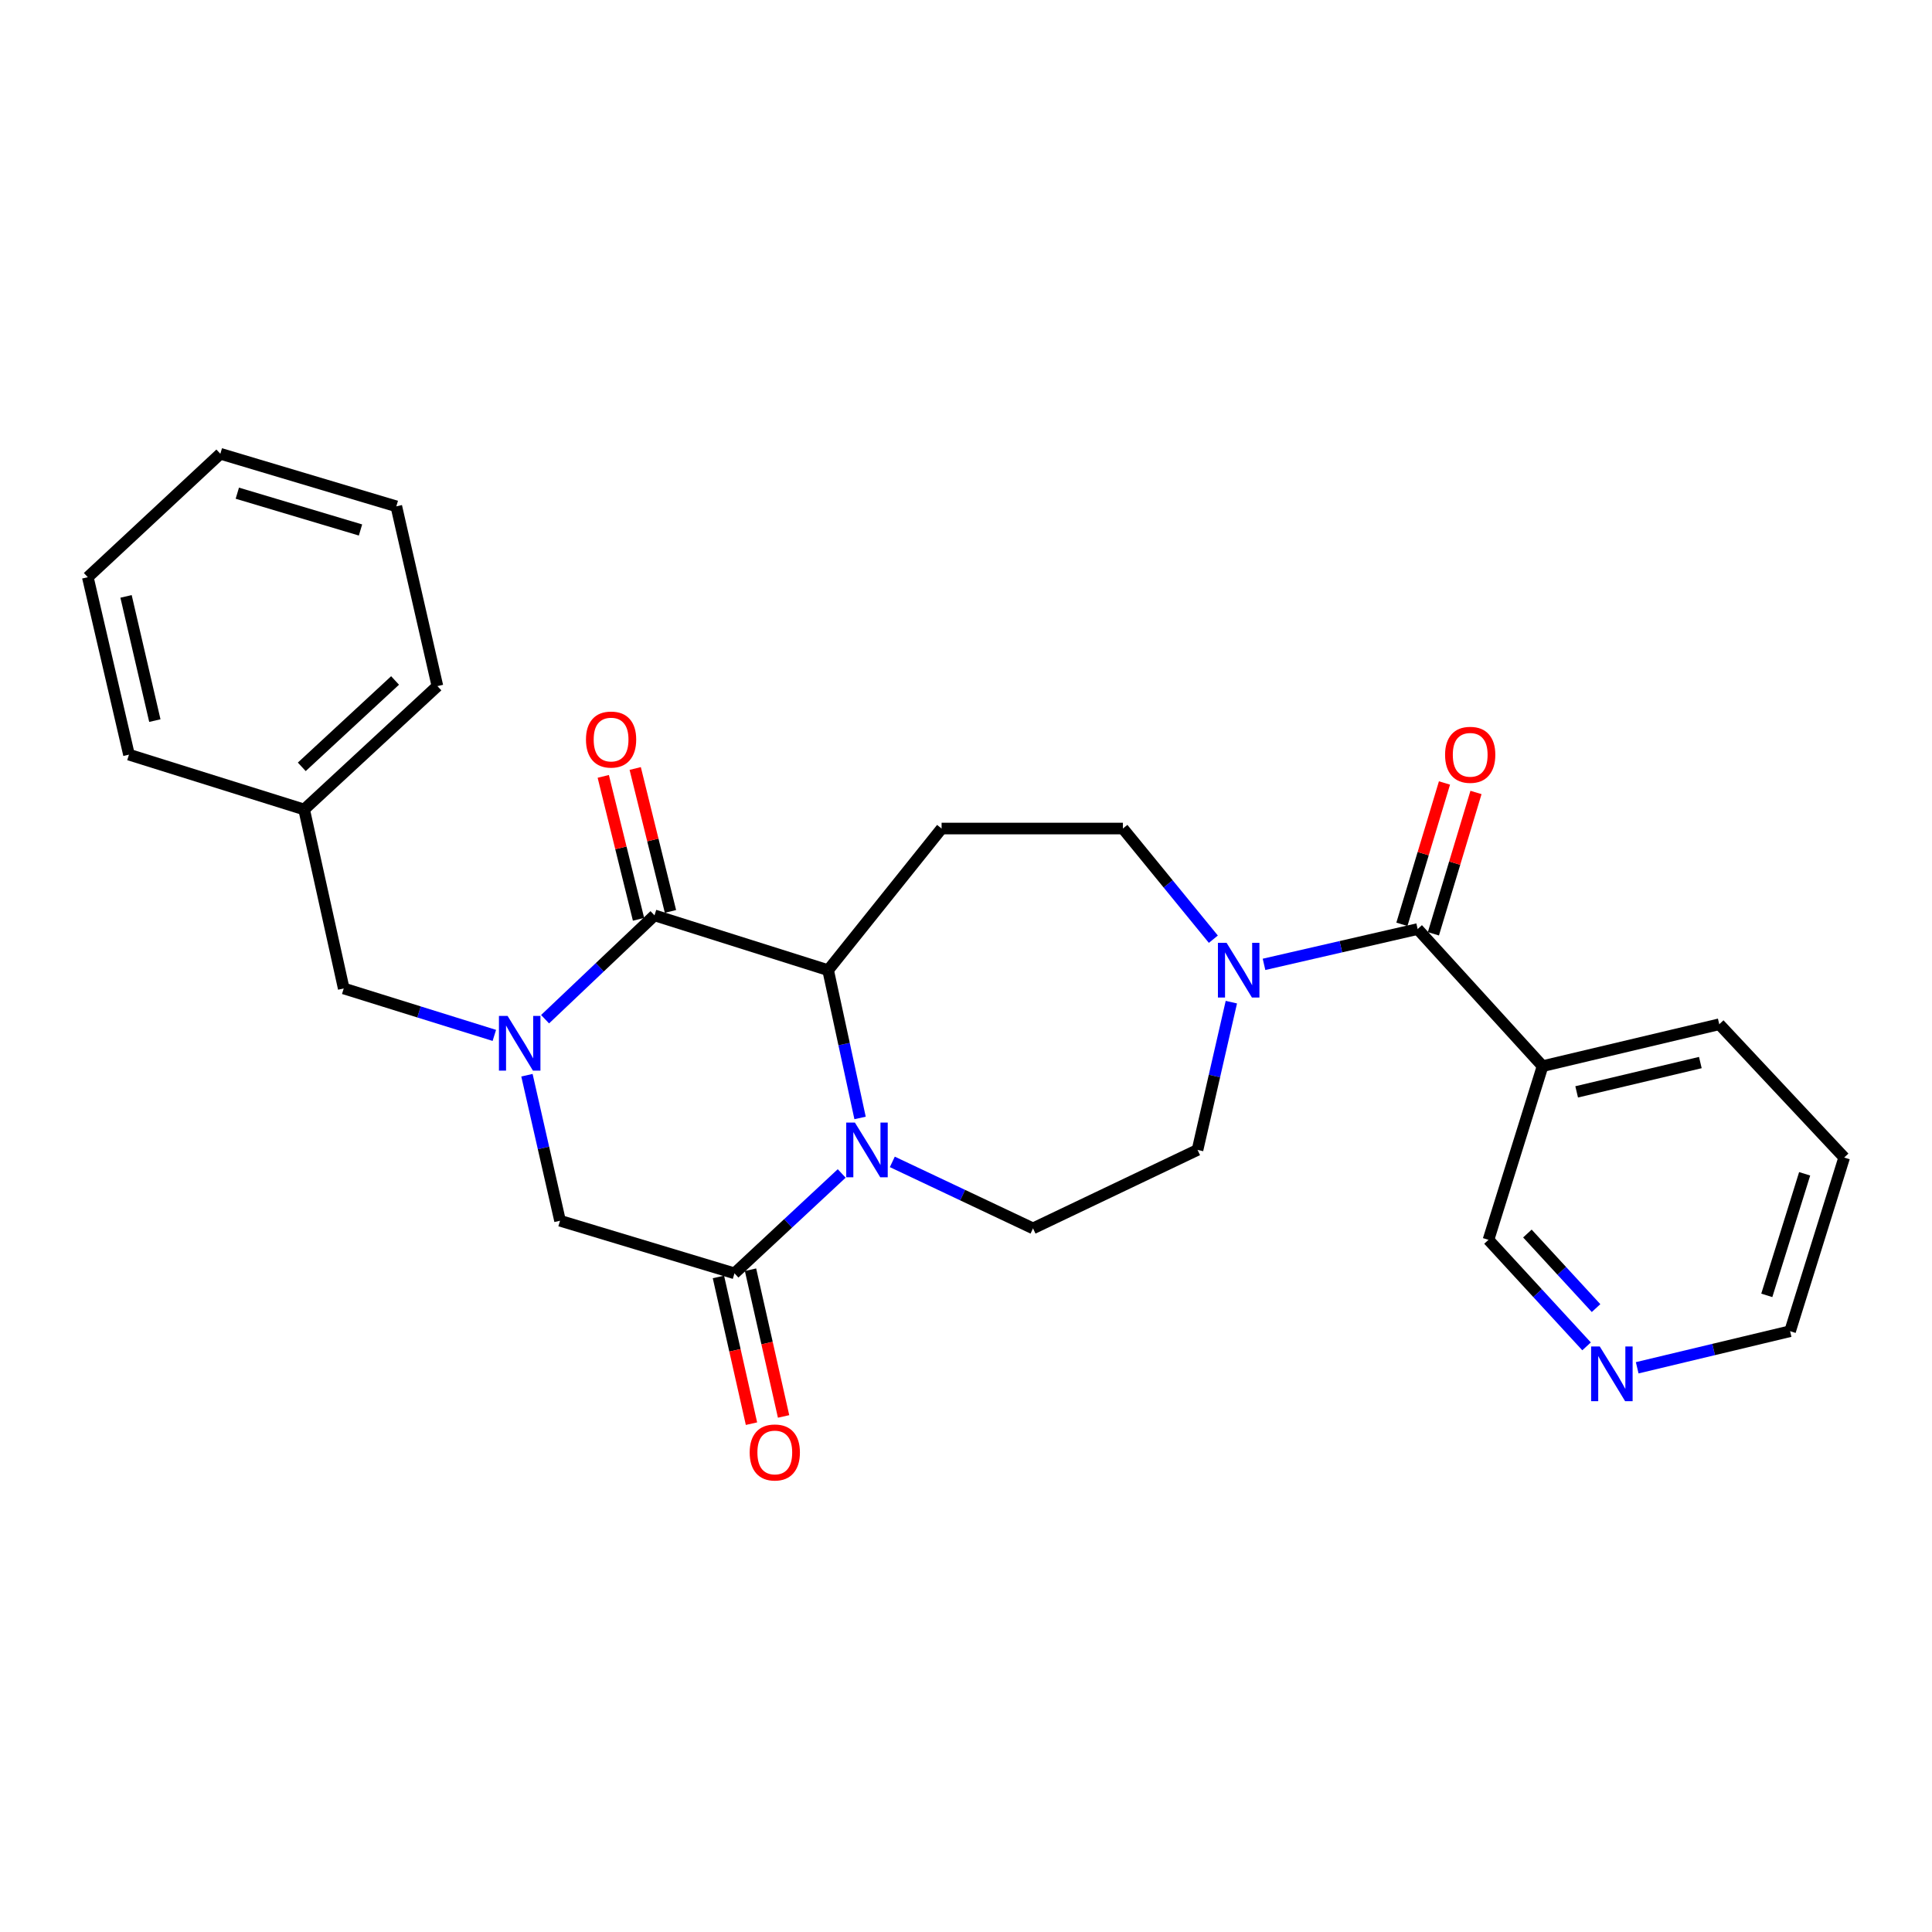 <?xml version='1.0' encoding='iso-8859-1'?>
<svg version='1.1' baseProfile='full'
              xmlns='http://www.w3.org/2000/svg'
                      xmlns:rdkit='http://www.rdkit.org/xml'
                      xmlns:xlink='http://www.w3.org/1999/xlink'
                  xml:space='preserve'
width='1000px' height='1000px' viewBox='0 0 1000 1000'>
<!-- END OF HEADER -->
<rect style='opacity:1.0;fill:#FFFFFF;stroke:none' width='1000' height='1000' x='0' y='0'> </rect>
<path class='bond-1' d='M 282.135,527.537 L 310.451,500.664' style='fill:none;fill-rule:evenodd;stroke:#0000FF;stroke-width:6px;stroke-linecap:butt;stroke-linejoin:miter;stroke-opacity:1' />
<path class='bond-1' d='M 310.451,500.664 L 338.768,473.791' style='fill:none;fill-rule:evenodd;stroke:#000000;stroke-width:6px;stroke-linecap:butt;stroke-linejoin:miter;stroke-opacity:1' />
<path class='bond-6' d='M 272.745,556.526 L 281.308,594.19' style='fill:none;fill-rule:evenodd;stroke:#0000FF;stroke-width:6px;stroke-linecap:butt;stroke-linejoin:miter;stroke-opacity:1' />
<path class='bond-6' d='M 281.308,594.19 L 289.871,631.853' style='fill:none;fill-rule:evenodd;stroke:#000000;stroke-width:6px;stroke-linecap:butt;stroke-linejoin:miter;stroke-opacity:1' />
<path class='bond-10' d='M 255.865,535.921 L 216.89,523.774' style='fill:none;fill-rule:evenodd;stroke:#0000FF;stroke-width:6px;stroke-linecap:butt;stroke-linejoin:miter;stroke-opacity:1' />
<path class='bond-10' d='M 216.89,523.774 L 177.914,511.627' style='fill:none;fill-rule:evenodd;stroke:#000000;stroke-width:6px;stroke-linecap:butt;stroke-linejoin:miter;stroke-opacity:1' />
<path class='bond-0' d='M 435.664,607.377 L 407.913,633.225' style='fill:none;fill-rule:evenodd;stroke:#0000FF;stroke-width:6px;stroke-linecap:butt;stroke-linejoin:miter;stroke-opacity:1' />
<path class='bond-0' d='M 407.913,633.225 L 380.162,659.074' style='fill:none;fill-rule:evenodd;stroke:#000000;stroke-width:6px;stroke-linecap:butt;stroke-linejoin:miter;stroke-opacity:1' />
<path class='bond-9' d='M 461.864,601.39 L 498.275,618.599' style='fill:none;fill-rule:evenodd;stroke:#0000FF;stroke-width:6px;stroke-linecap:butt;stroke-linejoin:miter;stroke-opacity:1' />
<path class='bond-9' d='M 498.275,618.599 L 534.686,635.808' style='fill:none;fill-rule:evenodd;stroke:#000000;stroke-width:6px;stroke-linecap:butt;stroke-linejoin:miter;stroke-opacity:1' />
<path class='bond-27' d='M 445.171,578.651 L 436.902,540.408' style='fill:none;fill-rule:evenodd;stroke:#0000FF;stroke-width:6px;stroke-linecap:butt;stroke-linejoin:miter;stroke-opacity:1' />
<path class='bond-27' d='M 436.902,540.408 L 428.633,502.166' style='fill:none;fill-rule:evenodd;stroke:#000000;stroke-width:6px;stroke-linecap:butt;stroke-linejoin:miter;stroke-opacity:1' />
<path class='bond-2' d='M 338.768,473.791 L 428.633,502.166' style='fill:none;fill-rule:evenodd;stroke:#000000;stroke-width:6px;stroke-linecap:butt;stroke-linejoin:miter;stroke-opacity:1' />
<path class='bond-12' d='M 347.035,471.751 L 337.91,434.762' style='fill:none;fill-rule:evenodd;stroke:#000000;stroke-width:6px;stroke-linecap:butt;stroke-linejoin:miter;stroke-opacity:1' />
<path class='bond-12' d='M 337.91,434.762 L 328.784,397.772' style='fill:none;fill-rule:evenodd;stroke:#FF0000;stroke-width:6px;stroke-linecap:butt;stroke-linejoin:miter;stroke-opacity:1' />
<path class='bond-12' d='M 330.501,475.831 L 321.375,438.841' style='fill:none;fill-rule:evenodd;stroke:#000000;stroke-width:6px;stroke-linecap:butt;stroke-linejoin:miter;stroke-opacity:1' />
<path class='bond-12' d='M 321.375,438.841 L 312.25,401.851' style='fill:none;fill-rule:evenodd;stroke:#FF0000;stroke-width:6px;stroke-linecap:butt;stroke-linejoin:miter;stroke-opacity:1' />
<path class='bond-7' d='M 428.633,502.166 L 487.369,428.849' style='fill:none;fill-rule:evenodd;stroke:#000000;stroke-width:6px;stroke-linecap:butt;stroke-linejoin:miter;stroke-opacity:1' />
<path class='bond-3' d='M 380.162,659.074 L 289.871,631.853' style='fill:none;fill-rule:evenodd;stroke:#000000;stroke-width:6px;stroke-linecap:butt;stroke-linejoin:miter;stroke-opacity:1' />
<path class='bond-14' d='M 371.855,660.946 L 380.41,698.917' style='fill:none;fill-rule:evenodd;stroke:#000000;stroke-width:6px;stroke-linecap:butt;stroke-linejoin:miter;stroke-opacity:1' />
<path class='bond-14' d='M 380.41,698.917 L 388.965,736.888' style='fill:none;fill-rule:evenodd;stroke:#FF0000;stroke-width:6px;stroke-linecap:butt;stroke-linejoin:miter;stroke-opacity:1' />
<path class='bond-14' d='M 388.469,657.202 L 397.024,695.174' style='fill:none;fill-rule:evenodd;stroke:#000000;stroke-width:6px;stroke-linecap:butt;stroke-linejoin:miter;stroke-opacity:1' />
<path class='bond-14' d='M 397.024,695.174 L 405.579,733.145' style='fill:none;fill-rule:evenodd;stroke:#FF0000;stroke-width:6px;stroke-linecap:butt;stroke-linejoin:miter;stroke-opacity:1' />
<path class='bond-4' d='M 733.773,480.878 L 694.012,490.015' style='fill:none;fill-rule:evenodd;stroke:#000000;stroke-width:6px;stroke-linecap:butt;stroke-linejoin:miter;stroke-opacity:1' />
<path class='bond-4' d='M 694.012,490.015 L 654.252,499.152' style='fill:none;fill-rule:evenodd;stroke:#0000FF;stroke-width:6px;stroke-linecap:butt;stroke-linejoin:miter;stroke-opacity:1' />
<path class='bond-8' d='M 733.773,480.878 L 798.432,551.838' style='fill:none;fill-rule:evenodd;stroke:#000000;stroke-width:6px;stroke-linecap:butt;stroke-linejoin:miter;stroke-opacity:1' />
<path class='bond-15' d='M 741.926,483.334 L 752.948,446.757' style='fill:none;fill-rule:evenodd;stroke:#000000;stroke-width:6px;stroke-linecap:butt;stroke-linejoin:miter;stroke-opacity:1' />
<path class='bond-15' d='M 752.948,446.757 L 763.97,410.18' style='fill:none;fill-rule:evenodd;stroke:#FF0000;stroke-width:6px;stroke-linecap:butt;stroke-linejoin:miter;stroke-opacity:1' />
<path class='bond-15' d='M 725.62,478.421 L 736.641,441.844' style='fill:none;fill-rule:evenodd;stroke:#000000;stroke-width:6px;stroke-linecap:butt;stroke-linejoin:miter;stroke-opacity:1' />
<path class='bond-15' d='M 736.641,441.844 L 747.663,405.266' style='fill:none;fill-rule:evenodd;stroke:#FF0000;stroke-width:6px;stroke-linecap:butt;stroke-linejoin:miter;stroke-opacity:1' />
<path class='bond-5' d='M 628.029,486.128 L 604.623,457.489' style='fill:none;fill-rule:evenodd;stroke:#0000FF;stroke-width:6px;stroke-linecap:butt;stroke-linejoin:miter;stroke-opacity:1' />
<path class='bond-5' d='M 604.623,457.489 L 581.217,428.849' style='fill:none;fill-rule:evenodd;stroke:#000000;stroke-width:6px;stroke-linecap:butt;stroke-linejoin:miter;stroke-opacity:1' />
<path class='bond-29' d='M 637.348,518.712 L 628.593,556.951' style='fill:none;fill-rule:evenodd;stroke:#0000FF;stroke-width:6px;stroke-linecap:butt;stroke-linejoin:miter;stroke-opacity:1' />
<path class='bond-29' d='M 628.593,556.951 L 619.838,595.19' style='fill:none;fill-rule:evenodd;stroke:#000000;stroke-width:6px;stroke-linecap:butt;stroke-linejoin:miter;stroke-opacity:1' />
<path class='bond-11' d='M 487.369,428.849 L 581.217,428.849' style='fill:none;fill-rule:evenodd;stroke:#000000;stroke-width:6px;stroke-linecap:butt;stroke-linejoin:miter;stroke-opacity:1' />
<path class='bond-17' d='M 798.432,551.838 L 770.436,641.731' style='fill:none;fill-rule:evenodd;stroke:#000000;stroke-width:6px;stroke-linecap:butt;stroke-linejoin:miter;stroke-opacity:1' />
<path class='bond-19' d='M 798.432,551.838 L 889.886,530.153' style='fill:none;fill-rule:evenodd;stroke:#000000;stroke-width:6px;stroke-linecap:butt;stroke-linejoin:miter;stroke-opacity:1' />
<path class='bond-19' d='M 816.079,565.156 L 880.097,549.976' style='fill:none;fill-rule:evenodd;stroke:#000000;stroke-width:6px;stroke-linecap:butt;stroke-linejoin:miter;stroke-opacity:1' />
<path class='bond-13' d='M 534.686,635.808 L 619.838,595.19' style='fill:none;fill-rule:evenodd;stroke:#000000;stroke-width:6px;stroke-linecap:butt;stroke-linejoin:miter;stroke-opacity:1' />
<path class='bond-18' d='M 177.914,511.627 L 157.421,418.99' style='fill:none;fill-rule:evenodd;stroke:#000000;stroke-width:6px;stroke-linecap:butt;stroke-linejoin:miter;stroke-opacity:1' />
<path class='bond-16' d='M 821.203,696.876 L 795.819,669.303' style='fill:none;fill-rule:evenodd;stroke:#0000FF;stroke-width:6px;stroke-linecap:butt;stroke-linejoin:miter;stroke-opacity:1' />
<path class='bond-16' d='M 795.819,669.303 L 770.436,641.731' style='fill:none;fill-rule:evenodd;stroke:#000000;stroke-width:6px;stroke-linecap:butt;stroke-linejoin:miter;stroke-opacity:1' />
<path class='bond-16' d='M 826.117,677.069 L 808.349,657.768' style='fill:none;fill-rule:evenodd;stroke:#0000FF;stroke-width:6px;stroke-linecap:butt;stroke-linejoin:miter;stroke-opacity:1' />
<path class='bond-16' d='M 808.349,657.768 L 790.58,638.468' style='fill:none;fill-rule:evenodd;stroke:#000000;stroke-width:6px;stroke-linecap:butt;stroke-linejoin:miter;stroke-opacity:1' />
<path class='bond-30' d='M 847.412,707.965 L 886.98,698.497' style='fill:none;fill-rule:evenodd;stroke:#0000FF;stroke-width:6px;stroke-linecap:butt;stroke-linejoin:miter;stroke-opacity:1' />
<path class='bond-30' d='M 886.98,698.497 L 926.549,689.029' style='fill:none;fill-rule:evenodd;stroke:#000000;stroke-width:6px;stroke-linecap:butt;stroke-linejoin:miter;stroke-opacity:1' />
<path class='bond-21' d='M 157.421,418.99 L 226.404,355.126' style='fill:none;fill-rule:evenodd;stroke:#000000;stroke-width:6px;stroke-linecap:butt;stroke-linejoin:miter;stroke-opacity:1' />
<path class='bond-21' d='M 156.199,396.914 L 204.487,352.208' style='fill:none;fill-rule:evenodd;stroke:#000000;stroke-width:6px;stroke-linecap:butt;stroke-linejoin:miter;stroke-opacity:1' />
<path class='bond-22' d='M 157.421,418.99 L 66.752,390.606' style='fill:none;fill-rule:evenodd;stroke:#000000;stroke-width:6px;stroke-linecap:butt;stroke-linejoin:miter;stroke-opacity:1' />
<path class='bond-23' d='M 889.886,530.153 L 954.545,599.145' style='fill:none;fill-rule:evenodd;stroke:#000000;stroke-width:6px;stroke-linecap:butt;stroke-linejoin:miter;stroke-opacity:1' />
<path class='bond-20' d='M 926.549,689.029 L 954.545,599.145' style='fill:none;fill-rule:evenodd;stroke:#000000;stroke-width:6px;stroke-linecap:butt;stroke-linejoin:miter;stroke-opacity:1' />
<path class='bond-20' d='M 914.489,670.482 L 934.086,607.563' style='fill:none;fill-rule:evenodd;stroke:#000000;stroke-width:6px;stroke-linecap:butt;stroke-linejoin:miter;stroke-opacity:1' />
<path class='bond-24' d='M 226.404,355.126 L 205.135,262.082' style='fill:none;fill-rule:evenodd;stroke:#000000;stroke-width:6px;stroke-linecap:butt;stroke-linejoin:miter;stroke-opacity:1' />
<path class='bond-25' d='M 66.752,390.606 L 45.455,298.764' style='fill:none;fill-rule:evenodd;stroke:#000000;stroke-width:6px;stroke-linecap:butt;stroke-linejoin:miter;stroke-opacity:1' />
<path class='bond-25' d='M 80.148,372.983 L 65.24,308.693' style='fill:none;fill-rule:evenodd;stroke:#000000;stroke-width:6px;stroke-linecap:butt;stroke-linejoin:miter;stroke-opacity:1' />
<path class='bond-28' d='M 205.135,262.082 L 114.05,234.871' style='fill:none;fill-rule:evenodd;stroke:#000000;stroke-width:6px;stroke-linecap:butt;stroke-linejoin:miter;stroke-opacity:1' />
<path class='bond-28' d='M 186.597,274.319 L 122.838,255.271' style='fill:none;fill-rule:evenodd;stroke:#000000;stroke-width:6px;stroke-linecap:butt;stroke-linejoin:miter;stroke-opacity:1' />
<path class='bond-26' d='M 45.455,298.764 L 114.05,234.871' style='fill:none;fill-rule:evenodd;stroke:#000000;stroke-width:6px;stroke-linecap:butt;stroke-linejoin:miter;stroke-opacity:1' />
<path  class='atom-0' d='M 262.73 525.851
L 272.01 540.851
Q 272.93 542.331, 274.41 545.011
Q 275.89 547.691, 275.97 547.851
L 275.97 525.851
L 279.73 525.851
L 279.73 554.171
L 275.85 554.171
L 265.89 537.771
Q 264.73 535.851, 263.49 533.651
Q 262.29 531.451, 261.93 530.771
L 261.93 554.171
L 258.25 554.171
L 258.25 525.851
L 262.73 525.851
' fill='#0000FF'/>
<path  class='atom-1' d='M 442.487 581.03
L 451.767 596.03
Q 452.687 597.51, 454.167 600.19
Q 455.647 602.87, 455.727 603.03
L 455.727 581.03
L 459.487 581.03
L 459.487 609.35
L 455.607 609.35
L 445.647 592.95
Q 444.487 591.03, 443.247 588.83
Q 442.047 586.63, 441.687 585.95
L 441.687 609.35
L 438.007 609.35
L 438.007 581.03
L 442.487 581.03
' fill='#0000FF'/>
<path  class='atom-6' d='M 634.876 488.006
L 644.156 503.006
Q 645.076 504.486, 646.556 507.166
Q 648.036 509.846, 648.116 510.006
L 648.116 488.006
L 651.876 488.006
L 651.876 516.326
L 647.996 516.326
L 638.036 499.926
Q 636.876 498.006, 635.636 495.806
Q 634.436 493.606, 634.076 492.926
L 634.076 516.326
L 630.396 516.326
L 630.396 488.006
L 634.876 488.006
' fill='#0000FF'/>
<path  class='atom-13' d='M 303.297 382.786
Q 303.297 375.986, 306.657 372.186
Q 310.017 368.386, 316.297 368.386
Q 322.577 368.386, 325.937 372.186
Q 329.297 375.986, 329.297 382.786
Q 329.297 389.666, 325.897 393.586
Q 322.497 397.466, 316.297 397.466
Q 310.057 397.466, 306.657 393.586
Q 303.297 389.706, 303.297 382.786
M 316.297 394.266
Q 320.617 394.266, 322.937 391.386
Q 325.297 388.466, 325.297 382.786
Q 325.297 377.226, 322.937 374.426
Q 320.617 371.586, 316.297 371.586
Q 311.977 371.586, 309.617 374.386
Q 307.297 377.186, 307.297 382.786
Q 307.297 388.506, 309.617 391.386
Q 311.977 394.266, 316.297 394.266
' fill='#FF0000'/>
<path  class='atom-15' d='M 388.034 751.791
Q 388.034 744.991, 391.394 741.191
Q 394.754 737.391, 401.034 737.391
Q 407.314 737.391, 410.674 741.191
Q 414.034 744.991, 414.034 751.791
Q 414.034 758.671, 410.634 762.591
Q 407.234 766.471, 401.034 766.471
Q 394.794 766.471, 391.394 762.591
Q 388.034 758.711, 388.034 751.791
M 401.034 763.271
Q 405.354 763.271, 407.674 760.391
Q 410.034 757.471, 410.034 751.791
Q 410.034 746.231, 407.674 743.431
Q 405.354 740.591, 401.034 740.591
Q 396.714 740.591, 394.354 743.391
Q 392.034 746.191, 392.034 751.791
Q 392.034 757.511, 394.354 760.391
Q 396.714 763.271, 401.034 763.271
' fill='#FF0000'/>
<path  class='atom-16' d='M 747.974 390.686
Q 747.974 383.886, 751.334 380.086
Q 754.694 376.286, 760.974 376.286
Q 767.254 376.286, 770.614 380.086
Q 773.974 383.886, 773.974 390.686
Q 773.974 397.566, 770.574 401.486
Q 767.174 405.366, 760.974 405.366
Q 754.734 405.366, 751.334 401.486
Q 747.974 397.606, 747.974 390.686
M 760.974 402.166
Q 765.294 402.166, 767.614 399.286
Q 769.974 396.366, 769.974 390.686
Q 769.974 385.126, 767.614 382.326
Q 765.294 379.486, 760.974 379.486
Q 756.654 379.486, 754.294 382.286
Q 751.974 385.086, 751.974 390.686
Q 751.974 396.406, 754.294 399.286
Q 756.654 402.166, 760.974 402.166
' fill='#FF0000'/>
<path  class='atom-17' d='M 828.04 696.942
L 837.32 711.942
Q 838.24 713.422, 839.72 716.102
Q 841.2 718.782, 841.28 718.942
L 841.28 696.942
L 845.04 696.942
L 845.04 725.262
L 841.16 725.262
L 831.2 708.862
Q 830.04 706.942, 828.8 704.742
Q 827.6 702.542, 827.24 701.862
L 827.24 725.262
L 823.56 725.262
L 823.56 696.942
L 828.04 696.942
' fill='#0000FF'/>
</svg>
